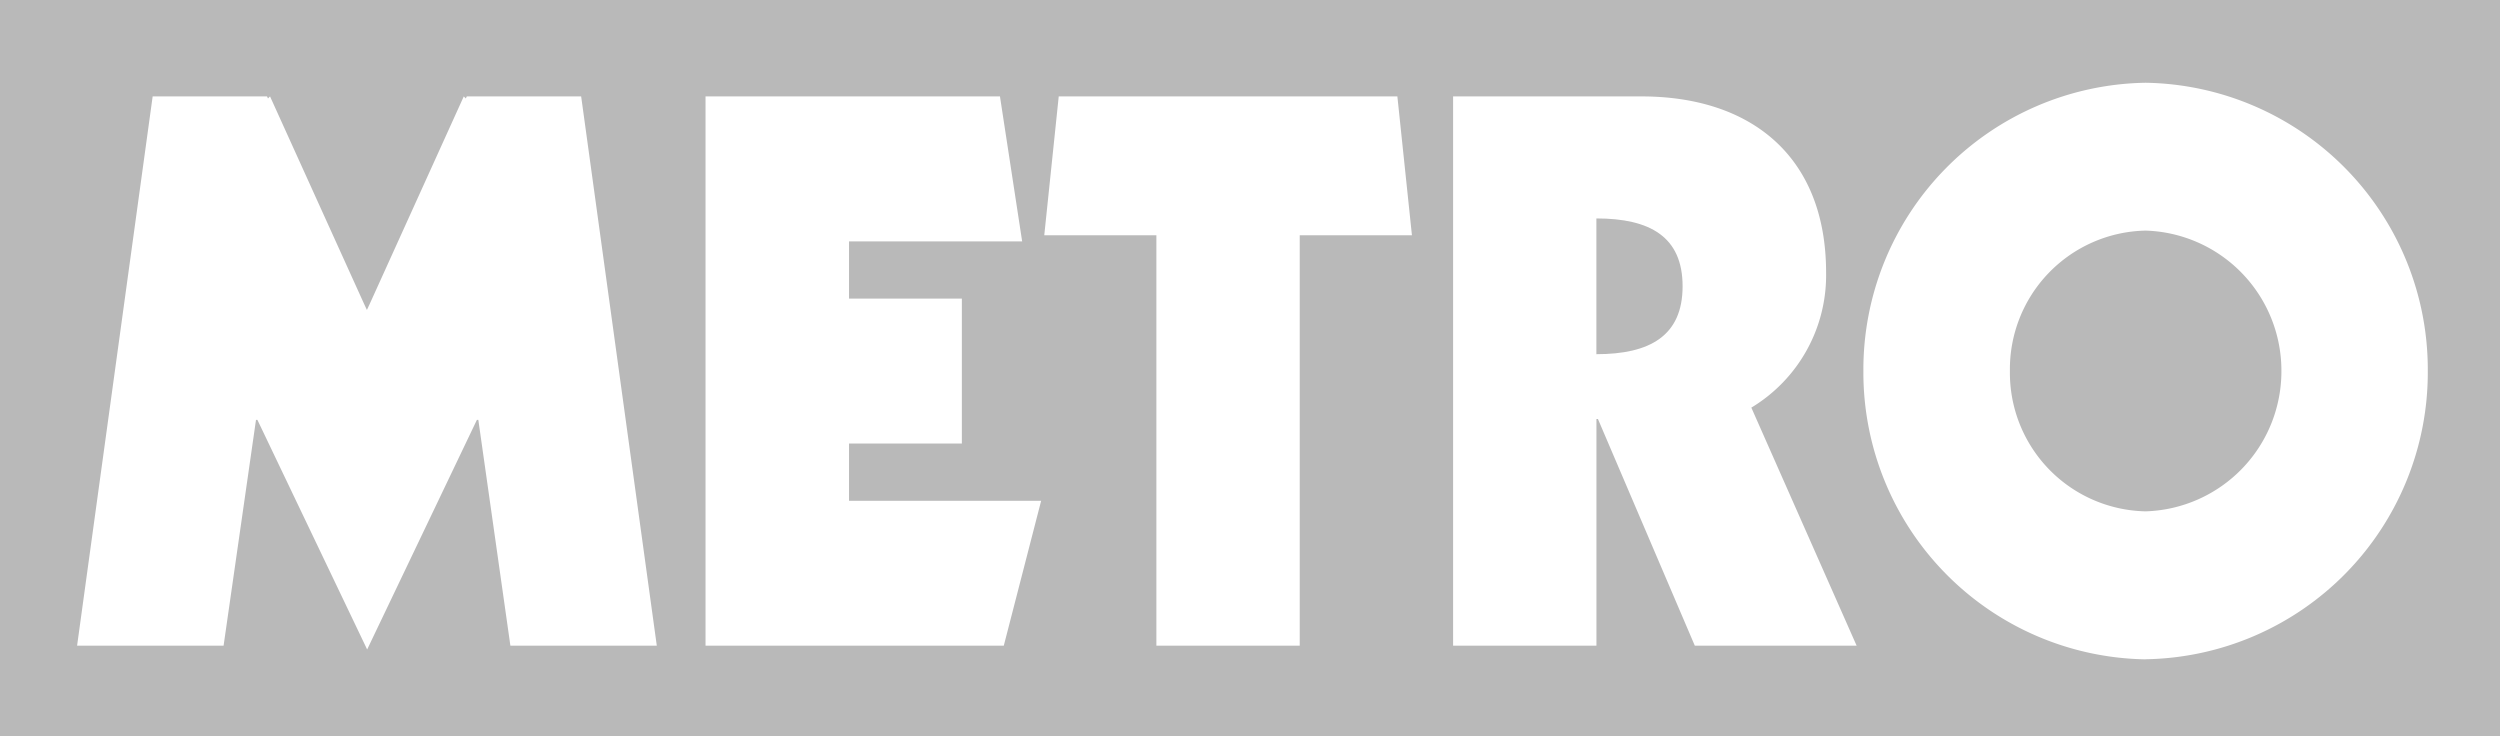 <svg xmlns="http://www.w3.org/2000/svg" width="111.622" height="32.872" viewBox="0 0 111.622 32.872"><path d="M29.1-344.028v32.872H140.726v-32.872ZM51.892-315.2h0l-1.431-10.081h-.064l-4.9,10.252,0,0,0,0-4.9-10.252h-.063L39.087-315.2H32.546l3.374-24.523h5.106l.043.092.092-.092,4.2,9.266.125.268.125-.268,4.2-9.266.092.092.043-.092h5.106L58.429-315.2Zm22.03,0H60.605v-24.523H73.751l.991,6.474h-7.73v2.553H72.05v6.47H67.012v2.557H75.59Zm13.213-18.323V-315.2h-6.4v-18.323H75.729l.646-6.2h15.12l.65,6.2ZM104.775-315.2,100.45-325.32h-.067V-315.2h-6.4v-24.523h8.412c4.872,0,8.242,2.656,8.242,7.869a6.9,6.9,0,0,1-3.338,6.026L112-315.2Zm20.127.611a12.808,12.808,0,0,1-12.6-12.872,12.805,12.805,0,0,1,12.6-12.872,12.806,12.806,0,0,1,12.6,12.872A12.809,12.809,0,0,1,124.9-314.593Z" transform="translate(-29.104 344.028)" fill="#b9b9b9"/><path d="M391.6-294.43v6.061c2.383,0,3.849-.817,3.849-3.033S393.985-294.43,391.6-294.43Z" transform="translate(-320.323 304.183)" fill="#b9b9b9"/><path d="M491.548-291.668a6.186,6.186,0,0,0-6.057,6.267,6.186,6.186,0,0,0,6.057,6.268,6.255,6.255,0,0,0,6.065-6.268A6.255,6.255,0,0,0,491.548-291.668Z" transform="translate(-395.751 301.964)" fill="#b9b9b9"/></svg>